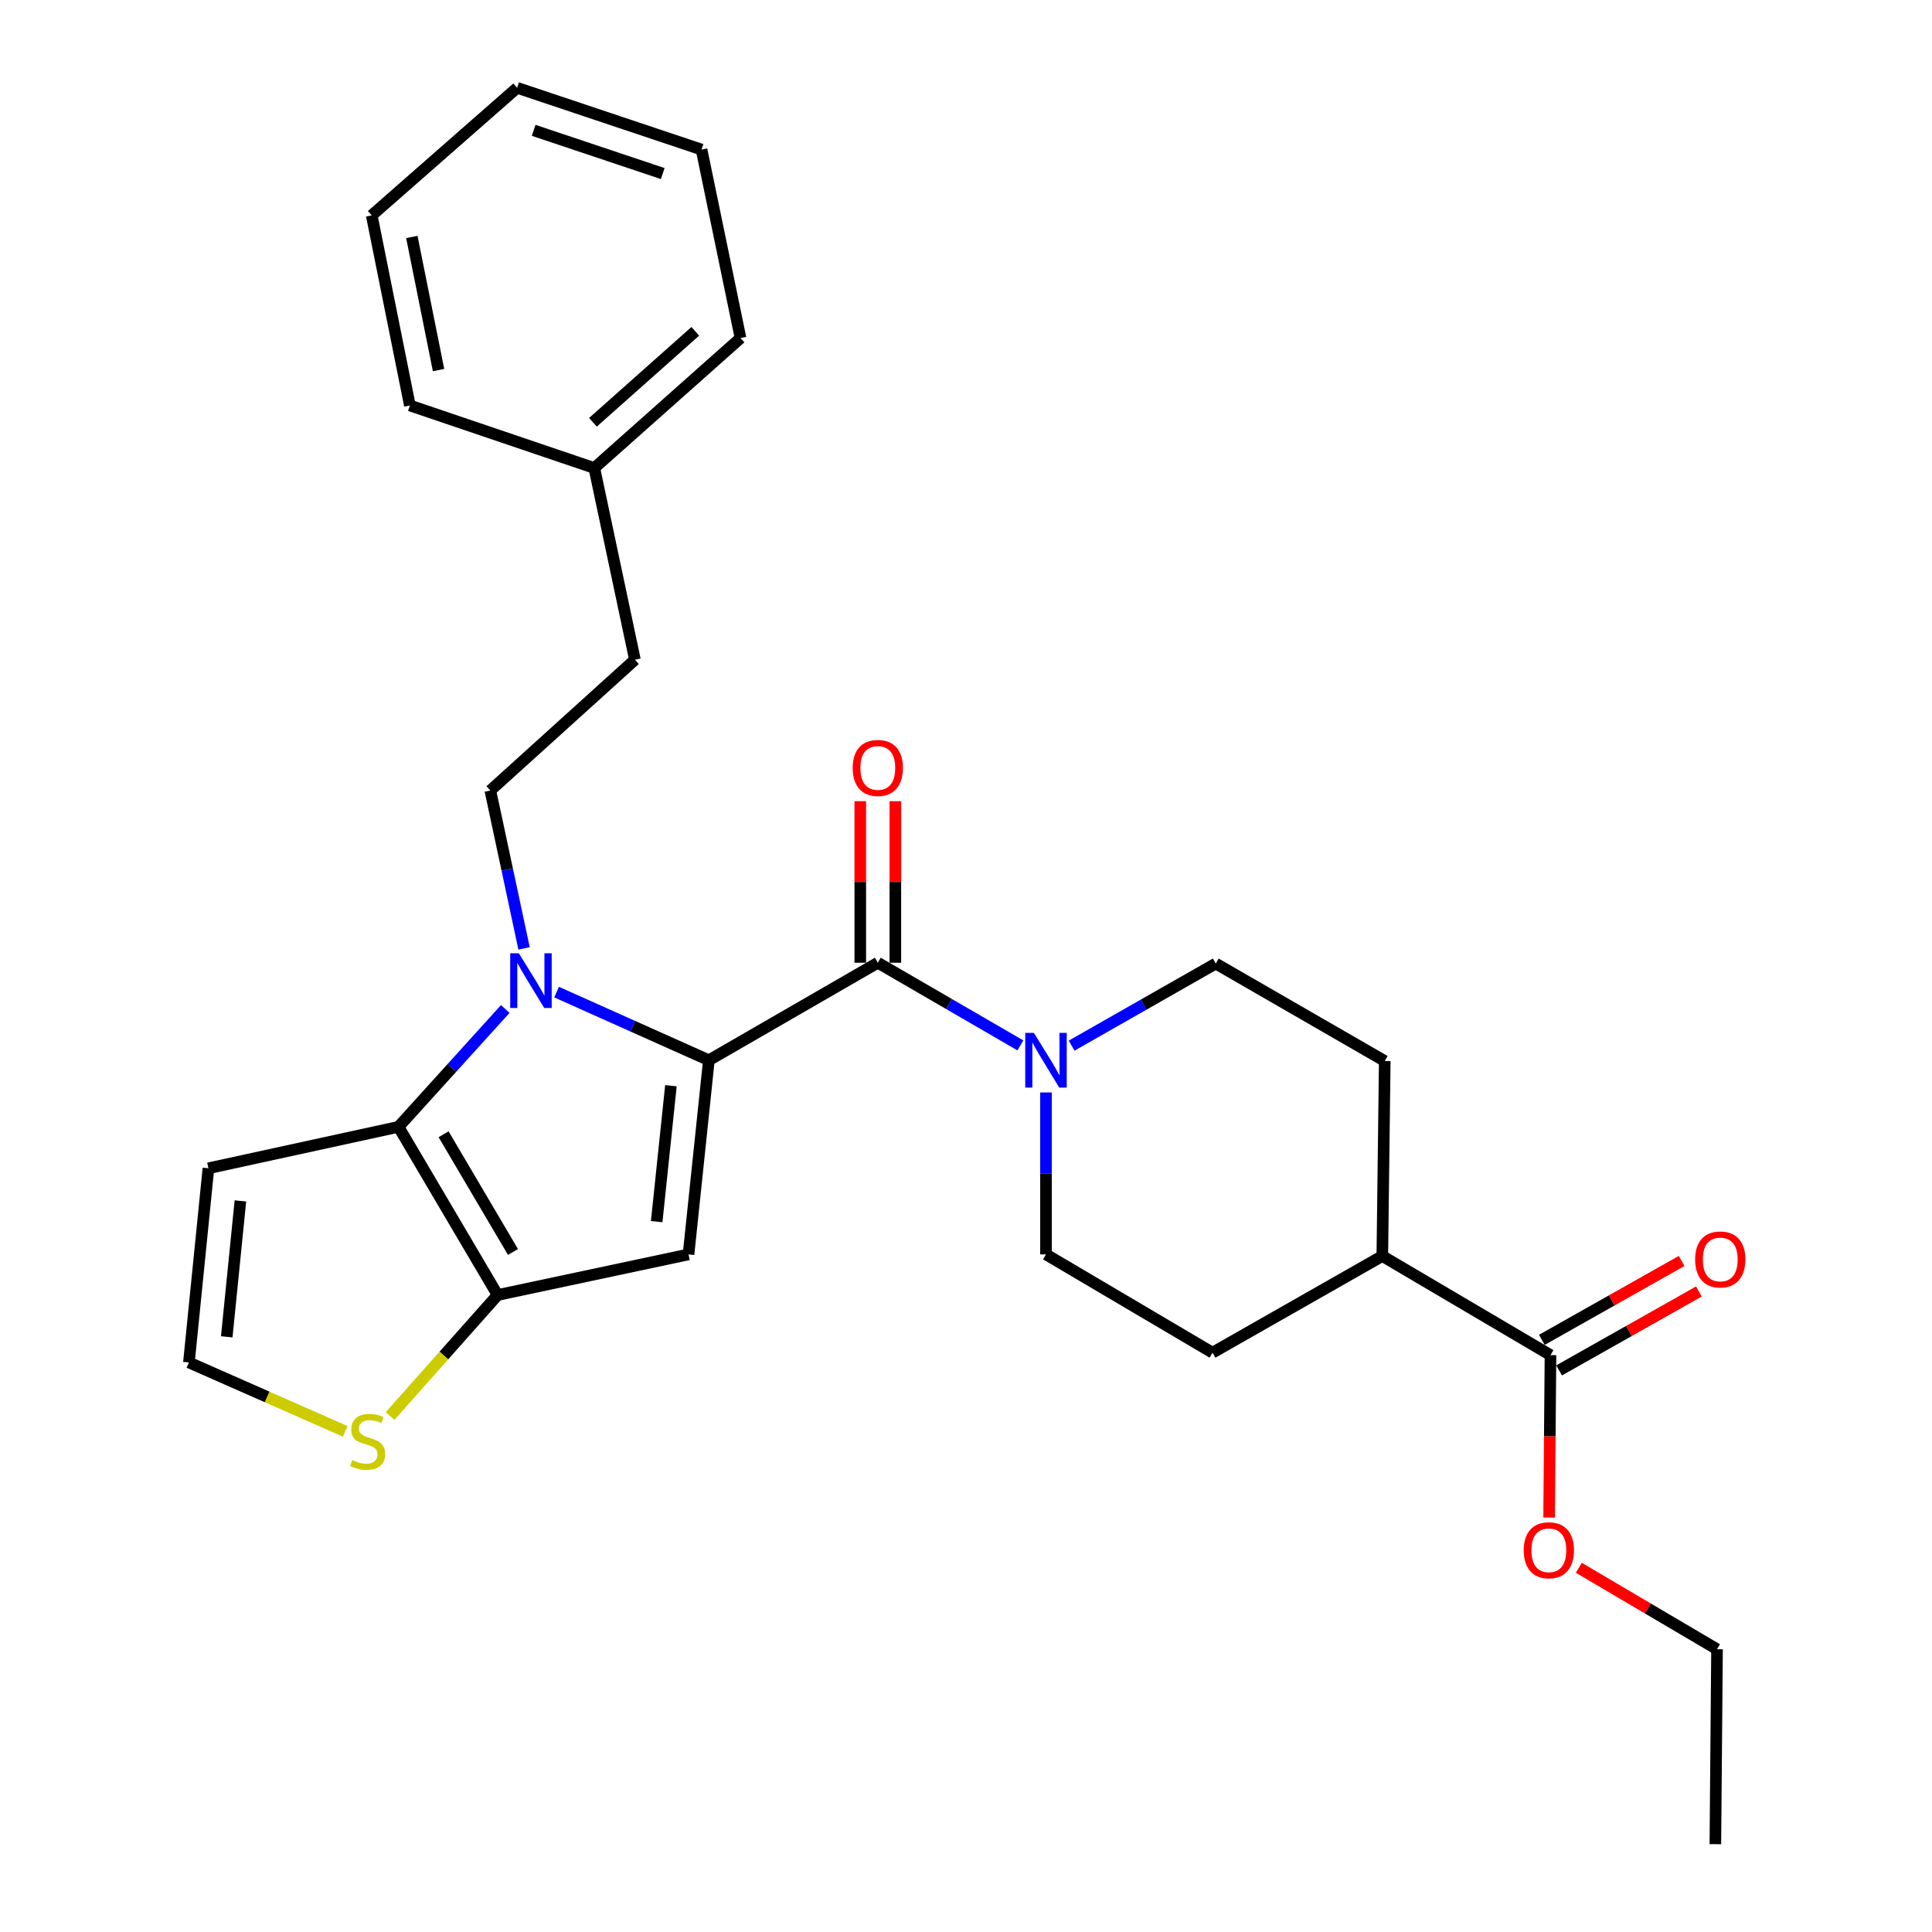 <?xml version='1.0' encoding='iso-8859-1'?>
<svg version='1.1' baseProfile='full'
              xmlns='http://www.w3.org/2000/svg'
                      xmlns:rdkit='http://www.rdkit.org/xml'
                      xmlns:xlink='http://www.w3.org/1999/xlink'
                  xml:space='preserve'
width='1000px' height='1000px' viewBox='0 0 1000 1000'>
<!-- END OF HEADER -->
<rect style='opacity:1.0;fill:#FFFFFF;stroke:none' width='1000' height='1000' x='0' y='0'> </rect>
<path class='bond-0' d='M 366.907,548.783 L 327.493,531.147' style='fill:none;fill-rule:evenodd;stroke:#000000;stroke-width:6px;stroke-linecap:butt;stroke-linejoin:miter;stroke-opacity:1' />
<path class='bond-0' d='M 327.493,531.147 L 288.08,513.51' style='fill:none;fill-rule:evenodd;stroke:#0000FF;stroke-width:6px;stroke-linecap:butt;stroke-linejoin:miter;stroke-opacity:1' />
<path class='bond-1' d='M 366.907,548.783 L 356.376,649.276' style='fill:none;fill-rule:evenodd;stroke:#000000;stroke-width:6px;stroke-linecap:butt;stroke-linejoin:miter;stroke-opacity:1' />
<path class='bond-1' d='M 347.269,561.965 L 339.897,632.309' style='fill:none;fill-rule:evenodd;stroke:#000000;stroke-width:6px;stroke-linecap:butt;stroke-linejoin:miter;stroke-opacity:1' />
<path class='bond-4' d='M 366.907,548.783 L 454.356,498.305' style='fill:none;fill-rule:evenodd;stroke:#000000;stroke-width:6px;stroke-linecap:butt;stroke-linejoin:miter;stroke-opacity:1' />
<path class='bond-2' d='M 261.525,522.249 L 233.894,552.751' style='fill:none;fill-rule:evenodd;stroke:#0000FF;stroke-width:6px;stroke-linecap:butt;stroke-linejoin:miter;stroke-opacity:1' />
<path class='bond-2' d='M 233.894,552.751 L 206.263,583.253' style='fill:none;fill-rule:evenodd;stroke:#000000;stroke-width:6px;stroke-linecap:butt;stroke-linejoin:miter;stroke-opacity:1' />
<path class='bond-7' d='M 271.255,490.9 L 262.525,450.036' style='fill:none;fill-rule:evenodd;stroke:#0000FF;stroke-width:6px;stroke-linecap:butt;stroke-linejoin:miter;stroke-opacity:1' />
<path class='bond-7' d='M 262.525,450.036 L 253.795,409.172' style='fill:none;fill-rule:evenodd;stroke:#000000;stroke-width:6px;stroke-linecap:butt;stroke-linejoin:miter;stroke-opacity:1' />
<path class='bond-3' d='M 356.376,649.276 L 257.568,670.298' style='fill:none;fill-rule:evenodd;stroke:#000000;stroke-width:6px;stroke-linecap:butt;stroke-linejoin:miter;stroke-opacity:1' />
<path class='bond-8' d='M 206.263,583.253 L 107.879,604.699' style='fill:none;fill-rule:evenodd;stroke:#000000;stroke-width:6px;stroke-linecap:butt;stroke-linejoin:miter;stroke-opacity:1' />
<path class='bond-28' d='M 206.263,583.253 L 257.568,670.298' style='fill:none;fill-rule:evenodd;stroke:#000000;stroke-width:6px;stroke-linecap:butt;stroke-linejoin:miter;stroke-opacity:1' />
<path class='bond-28' d='M 229.601,587.09 L 265.515,648.021' style='fill:none;fill-rule:evenodd;stroke:#000000;stroke-width:6px;stroke-linecap:butt;stroke-linejoin:miter;stroke-opacity:1' />
<path class='bond-6' d='M 257.568,670.298 L 229.737,701.61' style='fill:none;fill-rule:evenodd;stroke:#000000;stroke-width:6px;stroke-linecap:butt;stroke-linejoin:miter;stroke-opacity:1' />
<path class='bond-6' d='M 229.737,701.61 L 201.906,732.921' style='fill:none;fill-rule:evenodd;stroke:#CCCC00;stroke-width:6px;stroke-linecap:butt;stroke-linejoin:miter;stroke-opacity:1' />
<path class='bond-5' d='M 454.356,498.305 L 491.251,519.701' style='fill:none;fill-rule:evenodd;stroke:#000000;stroke-width:6px;stroke-linecap:butt;stroke-linejoin:miter;stroke-opacity:1' />
<path class='bond-5' d='M 491.251,519.701 L 528.146,541.096' style='fill:none;fill-rule:evenodd;stroke:#0000FF;stroke-width:6px;stroke-linecap:butt;stroke-linejoin:miter;stroke-opacity:1' />
<path class='bond-11' d='M 463.435,498.305 L 463.435,456.494' style='fill:none;fill-rule:evenodd;stroke:#000000;stroke-width:6px;stroke-linecap:butt;stroke-linejoin:miter;stroke-opacity:1' />
<path class='bond-11' d='M 463.435,456.494 L 463.435,414.682' style='fill:none;fill-rule:evenodd;stroke:#FF0000;stroke-width:6px;stroke-linecap:butt;stroke-linejoin:miter;stroke-opacity:1' />
<path class='bond-11' d='M 445.277,498.305 L 445.277,456.494' style='fill:none;fill-rule:evenodd;stroke:#000000;stroke-width:6px;stroke-linecap:butt;stroke-linejoin:miter;stroke-opacity:1' />
<path class='bond-11' d='M 445.277,456.494 L 445.277,414.682' style='fill:none;fill-rule:evenodd;stroke:#FF0000;stroke-width:6px;stroke-linecap:butt;stroke-linejoin:miter;stroke-opacity:1' />
<path class='bond-12' d='M 554.67,541.227 L 591.972,519.983' style='fill:none;fill-rule:evenodd;stroke:#0000FF;stroke-width:6px;stroke-linecap:butt;stroke-linejoin:miter;stroke-opacity:1' />
<path class='bond-12' d='M 591.972,519.983 L 629.274,498.739' style='fill:none;fill-rule:evenodd;stroke:#000000;stroke-width:6px;stroke-linecap:butt;stroke-linejoin:miter;stroke-opacity:1' />
<path class='bond-13' d='M 541.402,565.456 L 541.402,607.366' style='fill:none;fill-rule:evenodd;stroke:#0000FF;stroke-width:6px;stroke-linecap:butt;stroke-linejoin:miter;stroke-opacity:1' />
<path class='bond-13' d='M 541.402,607.366 L 541.402,649.276' style='fill:none;fill-rule:evenodd;stroke:#000000;stroke-width:6px;stroke-linecap:butt;stroke-linejoin:miter;stroke-opacity:1' />
<path class='bond-30' d='M 178.686,740.868 L 138.234,723.035' style='fill:none;fill-rule:evenodd;stroke:#CCCC00;stroke-width:6px;stroke-linecap:butt;stroke-linejoin:miter;stroke-opacity:1' />
<path class='bond-30' d='M 138.234,723.035 L 97.781,705.201' style='fill:none;fill-rule:evenodd;stroke:#000000;stroke-width:6px;stroke-linecap:butt;stroke-linejoin:miter;stroke-opacity:1' />
<path class='bond-18' d='M 253.795,409.172 L 328.635,341.474' style='fill:none;fill-rule:evenodd;stroke:#000000;stroke-width:6px;stroke-linecap:butt;stroke-linejoin:miter;stroke-opacity:1' />
<path class='bond-10' d='M 107.879,604.699 L 97.781,705.201' style='fill:none;fill-rule:evenodd;stroke:#000000;stroke-width:6px;stroke-linecap:butt;stroke-linejoin:miter;stroke-opacity:1' />
<path class='bond-10' d='M 124.431,621.589 L 117.362,691.941' style='fill:none;fill-rule:evenodd;stroke:#000000;stroke-width:6px;stroke-linecap:butt;stroke-linejoin:miter;stroke-opacity:1' />
<path class='bond-9' d='M 802.528,701.408 L 715.483,650.113' style='fill:none;fill-rule:evenodd;stroke:#000000;stroke-width:6px;stroke-linecap:butt;stroke-linejoin:miter;stroke-opacity:1' />
<path class='bond-15' d='M 806.991,709.314 L 843.166,688.895' style='fill:none;fill-rule:evenodd;stroke:#000000;stroke-width:6px;stroke-linecap:butt;stroke-linejoin:miter;stroke-opacity:1' />
<path class='bond-15' d='M 843.166,688.895 L 879.341,668.476' style='fill:none;fill-rule:evenodd;stroke:#FF0000;stroke-width:6px;stroke-linecap:butt;stroke-linejoin:miter;stroke-opacity:1' />
<path class='bond-15' d='M 798.065,693.502 L 834.24,673.083' style='fill:none;fill-rule:evenodd;stroke:#000000;stroke-width:6px;stroke-linecap:butt;stroke-linejoin:miter;stroke-opacity:1' />
<path class='bond-15' d='M 834.24,673.083 L 870.416,652.663' style='fill:none;fill-rule:evenodd;stroke:#FF0000;stroke-width:6px;stroke-linecap:butt;stroke-linejoin:miter;stroke-opacity:1' />
<path class='bond-19' d='M 802.528,701.408 L 802.175,743.45' style='fill:none;fill-rule:evenodd;stroke:#000000;stroke-width:6px;stroke-linecap:butt;stroke-linejoin:miter;stroke-opacity:1' />
<path class='bond-19' d='M 802.175,743.45 L 801.822,785.491' style='fill:none;fill-rule:evenodd;stroke:#FF0000;stroke-width:6px;stroke-linecap:butt;stroke-linejoin:miter;stroke-opacity:1' />
<path class='bond-17' d='M 629.274,498.739 L 716.744,549.187' style='fill:none;fill-rule:evenodd;stroke:#000000;stroke-width:6px;stroke-linecap:butt;stroke-linejoin:miter;stroke-opacity:1' />
<path class='bond-16' d='M 541.402,649.276 L 627.6,700.147' style='fill:none;fill-rule:evenodd;stroke:#000000;stroke-width:6px;stroke-linecap:butt;stroke-linejoin:miter;stroke-opacity:1' />
<path class='bond-14' d='M 715.483,650.113 L 716.744,549.187' style='fill:none;fill-rule:evenodd;stroke:#000000;stroke-width:6px;stroke-linecap:butt;stroke-linejoin:miter;stroke-opacity:1' />
<path class='bond-29' d='M 715.483,650.113 L 627.6,700.147' style='fill:none;fill-rule:evenodd;stroke:#000000;stroke-width:6px;stroke-linecap:butt;stroke-linejoin:miter;stroke-opacity:1' />
<path class='bond-20' d='M 328.635,341.474 L 307.612,242.243' style='fill:none;fill-rule:evenodd;stroke:#000000;stroke-width:6px;stroke-linecap:butt;stroke-linejoin:miter;stroke-opacity:1' />
<path class='bond-21' d='M 817.207,811.485 L 852.967,832.563' style='fill:none;fill-rule:evenodd;stroke:#FF0000;stroke-width:6px;stroke-linecap:butt;stroke-linejoin:miter;stroke-opacity:1' />
<path class='bond-21' d='M 852.967,832.563 L 888.726,853.64' style='fill:none;fill-rule:evenodd;stroke:#000000;stroke-width:6px;stroke-linecap:butt;stroke-linejoin:miter;stroke-opacity:1' />
<path class='bond-22' d='M 307.612,242.243 L 383.299,174.969' style='fill:none;fill-rule:evenodd;stroke:#000000;stroke-width:6px;stroke-linecap:butt;stroke-linejoin:miter;stroke-opacity:1' />
<path class='bond-22' d='M 306.902,218.58 L 359.883,171.488' style='fill:none;fill-rule:evenodd;stroke:#000000;stroke-width:6px;stroke-linecap:butt;stroke-linejoin:miter;stroke-opacity:1' />
<path class='bond-23' d='M 307.612,242.243 L 212.154,209.872' style='fill:none;fill-rule:evenodd;stroke:#000000;stroke-width:6px;stroke-linecap:butt;stroke-linejoin:miter;stroke-opacity:1' />
<path class='bond-24' d='M 888.726,853.64 L 887.869,954.545' style='fill:none;fill-rule:evenodd;stroke:#000000;stroke-width:6px;stroke-linecap:butt;stroke-linejoin:miter;stroke-opacity:1' />
<path class='bond-26' d='M 383.299,174.969 L 363.114,77.412' style='fill:none;fill-rule:evenodd;stroke:#000000;stroke-width:6px;stroke-linecap:butt;stroke-linejoin:miter;stroke-opacity:1' />
<path class='bond-25' d='M 212.154,209.872 L 192.402,111.478' style='fill:none;fill-rule:evenodd;stroke:#000000;stroke-width:6px;stroke-linecap:butt;stroke-linejoin:miter;stroke-opacity:1' />
<path class='bond-25' d='M 226.993,191.539 L 213.167,122.663' style='fill:none;fill-rule:evenodd;stroke:#000000;stroke-width:6px;stroke-linecap:butt;stroke-linejoin:miter;stroke-opacity:1' />
<path class='bond-31' d='M 192.402,111.478 L 267.666,45.455' style='fill:none;fill-rule:evenodd;stroke:#000000;stroke-width:6px;stroke-linecap:butt;stroke-linejoin:miter;stroke-opacity:1' />
<path class='bond-27' d='M 363.114,77.412 L 267.666,45.455' style='fill:none;fill-rule:evenodd;stroke:#000000;stroke-width:6px;stroke-linecap:butt;stroke-linejoin:miter;stroke-opacity:1' />
<path class='bond-27' d='M 343.032,89.837 L 276.218,67.466' style='fill:none;fill-rule:evenodd;stroke:#000000;stroke-width:6px;stroke-linecap:butt;stroke-linejoin:miter;stroke-opacity:1' />
<path  class='atom-1' d='M 268.558 493.416
L 277.838 508.416
Q 278.758 509.896, 280.238 512.576
Q 281.718 515.256, 281.798 515.416
L 281.798 493.416
L 285.558 493.416
L 285.558 521.736
L 281.678 521.736
L 271.718 505.336
Q 270.558 503.416, 269.318 501.216
Q 268.118 499.016, 267.758 498.336
L 267.758 521.736
L 264.078 521.736
L 264.078 493.416
L 268.558 493.416
' fill='#0000FF'/>
<path  class='atom-6' d='M 535.142 534.623
L 544.422 549.623
Q 545.342 551.103, 546.822 553.783
Q 548.302 556.463, 548.382 556.623
L 548.382 534.623
L 552.142 534.623
L 552.142 562.943
L 548.262 562.943
L 538.302 546.543
Q 537.142 544.623, 535.902 542.423
Q 534.702 540.223, 534.342 539.543
L 534.342 562.943
L 530.662 562.943
L 530.662 534.623
L 535.142 534.623
' fill='#0000FF'/>
<path  class='atom-7' d='M 182.294 755.705
Q 182.614 755.825, 183.934 756.385
Q 185.254 756.945, 186.694 757.305
Q 188.174 757.625, 189.614 757.625
Q 192.294 757.625, 193.854 756.345
Q 195.414 755.025, 195.414 752.745
Q 195.414 751.185, 194.614 750.225
Q 193.854 749.265, 192.654 748.745
Q 191.454 748.225, 189.454 747.625
Q 186.934 746.865, 185.414 746.145
Q 183.934 745.425, 182.854 743.905
Q 181.814 742.385, 181.814 739.825
Q 181.814 736.265, 184.214 734.065
Q 186.654 731.865, 191.454 731.865
Q 194.734 731.865, 198.454 733.425
L 197.534 736.505
Q 194.134 735.105, 191.574 735.105
Q 188.814 735.105, 187.294 736.265
Q 185.774 737.385, 185.814 739.345
Q 185.814 740.865, 186.574 741.785
Q 187.374 742.705, 188.494 743.225
Q 189.654 743.745, 191.574 744.345
Q 194.134 745.145, 195.654 745.945
Q 197.174 746.745, 198.254 748.385
Q 199.374 749.985, 199.374 752.745
Q 199.374 756.665, 196.734 758.785
Q 194.134 760.865, 189.774 760.865
Q 187.254 760.865, 185.334 760.305
Q 183.454 759.785, 181.214 758.865
L 182.294 755.705
' fill='#CCCC00'/>
<path  class='atom-12' d='M 441.356 397.479
Q 441.356 390.679, 444.716 386.879
Q 448.076 383.079, 454.356 383.079
Q 460.636 383.079, 463.996 386.879
Q 467.356 390.679, 467.356 397.479
Q 467.356 404.359, 463.956 408.279
Q 460.556 412.159, 454.356 412.159
Q 448.116 412.159, 444.716 408.279
Q 441.356 404.399, 441.356 397.479
M 454.356 408.959
Q 458.676 408.959, 460.996 406.079
Q 463.356 403.159, 463.356 397.479
Q 463.356 391.919, 460.996 389.119
Q 458.676 386.279, 454.356 386.279
Q 450.036 386.279, 447.676 389.079
Q 445.356 391.879, 445.356 397.479
Q 445.356 403.199, 447.676 406.079
Q 450.036 408.959, 454.356 408.959
' fill='#FF0000'/>
<path  class='atom-16' d='M 877.401 651.888
Q 877.401 645.088, 880.761 641.288
Q 884.121 637.488, 890.401 637.488
Q 896.681 637.488, 900.041 641.288
Q 903.401 645.088, 903.401 651.888
Q 903.401 658.768, 900.001 662.688
Q 896.601 666.568, 890.401 666.568
Q 884.161 666.568, 880.761 662.688
Q 877.401 658.808, 877.401 651.888
M 890.401 663.368
Q 894.721 663.368, 897.041 660.488
Q 899.401 657.568, 899.401 651.888
Q 899.401 646.328, 897.041 643.528
Q 894.721 640.688, 890.401 640.688
Q 886.081 640.688, 883.721 643.488
Q 881.401 646.288, 881.401 651.888
Q 881.401 657.608, 883.721 660.488
Q 886.081 663.368, 890.401 663.368
' fill='#FF0000'/>
<path  class='atom-20' d='M 788.681 802.414
Q 788.681 795.614, 792.041 791.814
Q 795.401 788.014, 801.681 788.014
Q 807.961 788.014, 811.321 791.814
Q 814.681 795.614, 814.681 802.414
Q 814.681 809.294, 811.281 813.214
Q 807.881 817.094, 801.681 817.094
Q 795.441 817.094, 792.041 813.214
Q 788.681 809.334, 788.681 802.414
M 801.681 813.894
Q 806.001 813.894, 808.321 811.014
Q 810.681 808.094, 810.681 802.414
Q 810.681 796.854, 808.321 794.054
Q 806.001 791.214, 801.681 791.214
Q 797.361 791.214, 795.001 794.014
Q 792.681 796.814, 792.681 802.414
Q 792.681 808.134, 795.001 811.014
Q 797.361 813.894, 801.681 813.894
' fill='#FF0000'/>
</svg>

